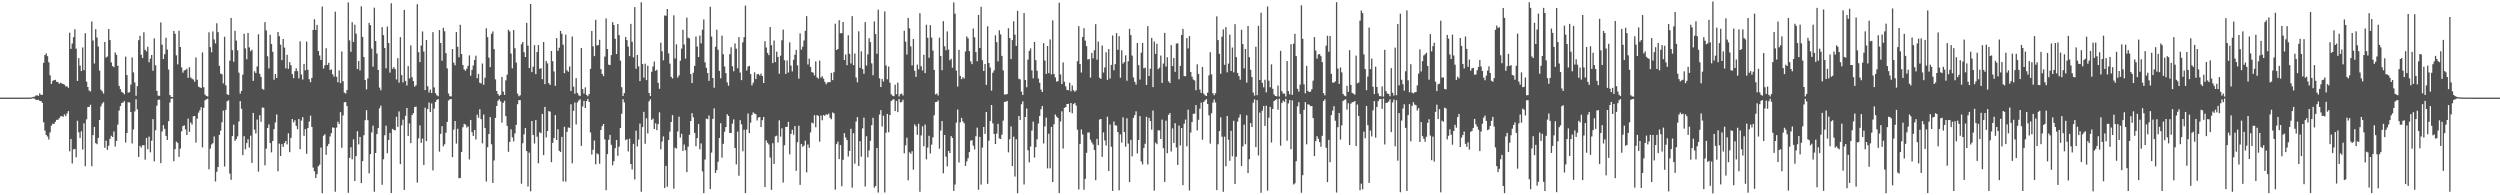 <svg xmlns="http://www.w3.org/2000/svg" width="1920" height="150"><path fill="#4f4f4f" d="M0 74.961h1v1H0zM1 74.967h1v1H1zM2 74.96h1v1H2zM3 74.966h1v1H3zM4 74.961h1v1H4zM5 74.961h1v1H5zM6 74.964h1v1H6zM7 74.963h1v1H7zM8 74.964h1v1H8zM9 74.955h1v1H9zM10 74.962h1v1H10zM11 74.959h1v1H11zM12 74.962h1v1H12zM13 74.962h1v1H13zM14 74.96h1v1H14zM15 74.961h1v1H15zM16 74.965h1v1H16zM17 74.961h1v1H17zM18 74.966h1v1H18zM19 74.952h1v1H19zM20 74.956h1v1H20zM21 74.96h1v1H21zM22 74.956h1v1H22zM23 74.958h1v1H23zM24 74.733h1v1H24zM25 74.412h1v1.075H25zM26 74.251h1v1.542H26zM27 73.431h1v3.152H27zM28 73.102h1v3.737H28zM29 73.602h1v3.021H29zM30 71.704h1v5.737H30zM31 72.786h1v4.888H31zM32 72.825h1v6.129H32zM33 48.289h1v45.589H33zM34 42.3h1v57.993H34zM35 41.032h1v62.598H35zM36 43.166h1v61.675H36zM37 47.895h1v59.247H37zM38 57.867h1v43.848H38zM39 64.445h1v32.055H39zM40 62.102h1v32.876H40zM41 61.561h1v33.794H41zM42 61.289h1v32.314H42zM43 62.753h1v29.288H43zM44 63.088h1v28.897H44zM45 64.368h1v26.46H45zM46 63.511h1v25.923H46zM47 64.027h1v25.053H47zM48 64.504h1v25.23H48zM49 64.969h1v22.913H49zM50 66.43h1v22.824H50zM51 66.202h1v20.968H51zM52 67.449h1v17.884H52zM53 25.086h1v91.126H53zM54 37.523h1v69.164H54zM55 33.412h1v92.115H55zM56 28.546h1v86.138H56zM57 22.459h1v91.907H57zM58 37.352h1v83.423H58zM59 62.138h1v30.564H59zM60 44.639h1v56.978H60zM61 50.434h1v55.499H61zM62 54.568h1v46.29H62zM63 36.451h1v78.416H63zM64 53.864h1v40.848H64zM65 25.49h1v102.199H65zM66 62.724h1v28.935H66zM67 66.838h1v15.375H67zM68 69.534h1v12.523H68zM69 70.223h1v10.203H69zM70 16.484h1v111.177H70zM71 31.145h1v72.615H71zM72 48.784h1v48.681H72zM73 22.437h1v87.469H73zM74 28.824h1v81.919H74zM75 35.752h1v70.139H75zM76 54.23h1v37.949H76zM77 68.85h1v12.867H77zM78 70.12h1v9.387H78zM79 71.828h1v6.632H79zM80 32.225h1v81.282H80zM81 44.194h1v63.819H81zM82 43.349h1v71.698H82zM83 22.283h1v89.621H83zM84 30.768h1v75.81H84zM85 47.911h1v56.315H85zM86 50.76h1v54.48H86zM87 51.596h1v49.362H87zM88 40.233h1v72.328H88zM89 42.12h1v66.105H89zM90 50.534h1v45.17H90zM91 65.922h1v18.952H91zM92 68.454h1v13.032H92zM93 70.629h1v8.535H93zM94 71.205h1v7.489H94zM95 72.387h1v5.302H95zM96 43.455h1v66.001H96zM97 57.643h1v44.502H97zM98 71.192h1v7.318H98zM99 70.79h1v7.939H99zM100 64.952h1v21.127H100zM101 44.122h1v66.04H101zM102 55.617h1v43.834H102zM103 63.348h1v22.265H103zM104 73.561h1v2.689H104zM105 66.168h1v17.825H105zM106 30.858h1v89.647H106zM107 27.503h1v84.546H107zM108 42.089h1v71.272H108zM109 44.577h1v67.01H109zM110 24.768h1v86.732H110zM111 38.243h1v84.385H111zM112 39.477h1v66.444H112zM113 35.879h1v78.699H113zM114 47.845h1v57.069H114zM115 45.067h1v71.91H115zM116 42.219h1v65.793H116zM117 54.321h1v37.193H117zM118 29.448h1v94.483H118zM119 50.131h1v49.892H119zM120 69.832h1v11.326H120zM121 73.431h1v3.264H121zM122 73.634h1v2.874H122zM123 17.273h1v108.004H123zM124 34.288h1v66.667H124zM125 45.337h1v50.796H125zM126 41.642h1v57.342H126zM127 28.979h1v75.399H127zM128 38.02h1v69.491H128zM129 53.375h1v39.666H129zM130 73.036h1v5.709H130zM131 74.379h1v1.397H131zM132 74.56h1v1H132zM133 23.759h1v100.058H133zM134 25.957h1v88.57H134zM135 42.516h1v66.265H135zM136 49.43h1v60.311H136zM137 23.6h1v96.898H137zM138 36.117h1v77.991H138zM139 51.764h1v49.078H139zM140 55.813h1v41.06H140zM141 54.118h1v42.162H141zM142 53.759h1v45.621H142zM143 52.751h1v50.93H143zM144 59.777h1v31.329H144zM145 51.62h1v49.661H145zM146 59.497h1v34.602H146zM147 60.471h1v35.152H147zM148 61.103h1v28.18H148zM149 62.732h1v26.354H149zM150 44.158h1v65.346H150zM151 61.247h1v29.833H151zM152 66.527h1v19.996H152zM153 67.122h1v17.543H153zM154 67.53h1v14.727H154zM155 40.266h1v72.923H155zM156 66.944h1v15.916H156zM157 72.643h1v4.408H157zM158 73.662h1v2.582H158zM159 74.112h1v1.728H159zM160 24.838h1v105.221H160zM161 36.198h1v77.943H161zM162 40.154h1v70.78H162zM163 24.178h1v85.801H163zM164 30.287h1v74.506H164zM165 33.386h1v106.003H165zM166 17.848h1v114.095H166zM167 24.704h1v103.545H167zM168 50.596h1v52.982H168zM169 56.537h1v43.815H169zM170 57.054h1v36.835H170zM171 64.047h1v20.889H171zM172 28.194h1v99.683H172zM173 65.605h1v18.754H173zM174 72.411h1v5.365H174zM175 72.943h1v4.127H175zM176 46.584h1v86.734H176zM177 13.762h1v124.332H177zM178 38.495h1v66.006H178zM179 47.396h1v48.335H179zM180 23.671h1v84.52H180zM181 31.2h1v75.639H181zM182 38.634h1v66.101H182zM183 55.793h1v37.489H183zM184 71.894h1v5.795H184zM185 69.781h1v13.767H185zM186 57.316h1v61.876H186zM187 25.984h1v78.631H187zM188 37.179h1v77.469H188zM189 45.499h1v64.415H189zM190 25.301h1v81.668H190zM191 36.403h1v76.892H191zM192 39.318h1v64.858H192zM193 38.16h1v86.974H193zM194 62.119h1v24.59H194zM195 54.726h1v44.868H195zM196 56.1h1v46.438H196zM197 51.055h1v40.786H197zM198 26.3h1v105.538H198zM199 56.664h1v31.796H199zM200 59.07h1v34.401H200zM201 68.248h1v14.326H201zM202 68.906h1v13.842H202zM203 17.012h1v109.944H203zM204 23.35h1v90.838H204zM205 43.235h1v55.054H205zM206 52.602h1v42.943H206zM207 26.741h1v83.148H207zM208 33.818h1v83.243H208zM209 39.79h1v68.46H209zM210 61.255h1v37.931H210zM211 56.858h1v37.17H211zM212 59.866h1v28.062H212zM213 24.518h1v107.019H213zM214 27.78h1v82.512H214zM215 34.314h1v85.527H215zM216 46.167h1v64.503H216zM217 29.967h1v82.866H217zM218 36.582h1v73.291H218zM219 52.543h1v55.724H219zM220 42.083h1v68.83H220zM221 52.852h1v49.533H221zM222 47.728h1v69.173H222zM223 50.133h1v55.774H223zM224 56.942h1v34.475H224zM225 60.052h1v33.952H225zM226 54.692h1v37.69H226zM227 52.46h1v44.196H227zM228 54.673h1v44.568H228zM229 60.185h1v31.229H229zM230 31.739h1v82.856H230zM231 57.168h1v35.472H231zM232 61.069h1v28.904H232zM233 49.04h1v55.321H233zM234 54.028h1v45.141H234zM235 31.876h1v86.263H235zM236 53.604h1v44.7H236zM237 60.801h1v32.555H237zM238 63.117h1v25.708H238zM239 59.827h1v37.669H239zM240 23h1v105.74H240zM241 14.808h1v116.745H241zM242 22.985h1v113.766H242zM243 19.077h1v114.674H243zM244 39.176h1v88.503H244zM245 42.603h1v83.872H245zM246 46.027h1v67.269H246zM247 5.042h1v143.337H247zM248 52.651h1v51.578H248zM249 50.156h1v52.951H249zM250 37.011h1v81.9H250zM251 49.849h1v62.316H251zM252 48.229h1v62.237H252zM253 53.857h1v50.956H253zM254 53.296h1v48.931H254zM255 57.053h1v40.799H255zM256 58.843h1v39.318H256zM257 8.976h1v138.297H257zM258 58.985h1v39.035H258zM259 63.203h1v30.241H259zM260 54.024h1v41.139H260zM261 63.854h1v22.262H261zM262 39.54h1v73.992H262zM263 62.436h1v26.237H263zM264 71.134h1v7.381H264zM265 71.835h1v6.527H265zM266 69.148h1v12.349H266zM267 1.856h1v146.198H267zM268 31.036h1v90.215H268zM269 39.778h1v73.255H269zM270 17.029h1v105.298H270zM271 32.196h1v74.859H271zM272 18.952h1v120.052H272zM273 25.834h1v94.097H273zM274 52.993h1v47.749H274zM275 46.799h1v64.076H275zM276 54.102h1v51.06H276zM277 4.838h1v135.807H277zM278 28.313h1v95.454H278zM279 43.85h1v59.966H279zM280 61.51h1v30.808H280zM281 68.681h1v15.937H281zM282 60.255h1v32.032H282zM283 17.566h1v115.591H283zM284 19.299h1v99.078H284zM285 37.379h1v64.36H285zM286 51.177h1v45.297H286zM287 5.901h1v141.373H287zM288 31.468h1v86.021H288zM289 41.157h1v61.809H289zM290 53.736h1v44.573H290zM291 67.265h1v15.886H291zM292 69.317h1v11.833H292zM293 20.815h1v121.126H293zM294 26.976h1v95.35H294zM295 36.855h1v67.052H295zM296 52.489h1v44.041H296zM297 20.369h1v97.263H297zM298 33.047h1v74.4H298zM299 55.734h1v46.35H299zM300 2.509h1v145.765H300zM301 52.825h1v46.153H301zM302 51.547h1v48.255H302zM303 53.072h1v47.062H303zM304 61.025h1v28.698H304zM305 44.709h1v52.701H305zM306 63.504h1v22.116H306zM307 28.521h1v97.522H307zM308 57.692h1v38.507H308zM309 63.306h1v28.61H309zM310 7.59h1v138.261H310zM311 62.148h1v26.842H311zM312 65.657h1v17.311H312zM313 50.769h1v53.631H313zM314 60.209h1v34.602H314zM315 34.873h1v75.083H315zM316 59.294h1v29.056H316zM317 62.291h1v24.662H317zM318 66.538h1v15.705H318zM319 65.492h1v16.405H319zM320 3.231h1v137.011H320zM321 40.085h1v66.233H321zM322 47.717h1v48.589H322zM323 34.952h1v74.791H323zM324 24.166h1v82.329H324zM325 39.592h1v87.195H325zM326 69.158h1v13.535H326zM327 30.705h1v77.629H327zM328 66.246h1v17.474H328zM329 71.072h1v7.686H329zM330 68.83h1v17.203H330zM331 71.46h1v7.979H331zM332 24.682h1v106.205H332zM333 67.148h1v16.236H333zM334 71.58h1v6.734H334zM335 73.15h1v3.554H335zM336 73.883h1v2.194H336zM337 23.107h1v93.366H337zM338 33.048h1v69.749H338zM339 46.669h1v50.209H339zM340 21.338h1v91.022H340zM341 24.037h1v86.752H341zM342 40.802h1v61.104H342zM343 52.537h1v41.106H343zM344 71.808h1v5.39H344zM345 73.863h1v2.407H345zM346 74.029h1v2.025H346zM347 37.693h1v82.976H347zM348 48.097h1v51.45H348zM349 50.145h1v42.77H349zM350 24.65h1v85.608H350zM351 35.922h1v62.982H351zM352 43.991h1v92.899H352zM353 19.034h1v117.596H353zM354 41.491h1v75.249H354zM355 49.977h1v47.744H355zM356 53.334h1v41.776H356zM357 54.375h1v41.254H357zM358 52.718h1v45.243H358zM359 50.542h1v46.508H359zM360 42.539h1v79.951H360zM361 58.171h1v33.917H361zM362 53.655h1v47.943H362zM363 50.293h1v54.162H363zM364 46.03h1v53.835H364zM365 42.772h1v64.337H365zM366 60.102h1v27.978H366zM367 56.783h1v33.694H367zM368 63.528h1v20.383H368zM369 64.103h1v27.403H369zM370 48.774h1v61.356H370zM371 65.103h1v22.852H371zM372 59.702h1v38.576H372zM373 21.728h1v117.693H373zM374 28.53h1v84.509H374zM375 44.259h1v58.726H375zM376 51.58h1v38.386H376zM377 25.992h1v84.815H377zM378 24.158h1v116.339H378zM379 37.752h1v85.486H379zM380 60.919h1v29.596H380zM381 69.911h1v11.477H381zM382 72.237h1v5.2H382zM383 73.579h1v2.653H383zM384 72.875h1v5.041H384zM385 59.07h1v35.112H385zM386 70.334h1v8.628H386zM387 72.908h1v4.506H387zM388 61.702h1v27.482H388zM389 57.341h1v39.321H389zM390 22.9h1v93.705H390zM391 24.18h1v84.805H391zM392 41.174h1v58.133H392zM393 52.47h1v53.051H393zM394 23.107h1v85.482H394zM395 37.046h1v65.473H395zM396 48.005h1v47.914H396zM397 71.911h1v8.119H397zM398 73.912h1v3.01H398zM399 73.163h1v3.779H399zM400 33.991h1v107.103H400zM401 32.268h1v77.761H401zM402 40.07h1v63.094H402zM403 43.762h1v54.614H403zM404 17.538h1v98.512H404zM405 35.092h1v108.15H405zM406 52.299h1v64.955H406zM407 3.08h1v143.85H407zM408 55.408h1v37.528H408zM409 51.263h1v52.38H409zM410 34.661h1v75.581H410zM411 56.926h1v35.338H411zM412 40.008h1v65.02H412zM413 34.622h1v90.743H413zM414 52.872h1v48.7H414zM415 52.345h1v50H415zM416 60.84h1v26.676H416zM417 32.245h1v86.823H417zM418 64.603h1v17.497H418zM419 46.814h1v58.753H419zM420 48.687h1v51.901H420zM421 63.886h1v21.453H421zM422 65.245h1v20.516H422zM423 39.153h1v85.393H423zM424 47.006h1v62.721H424zM425 54.876h1v51.088H425zM426 65.895h1v22.522H426zM427 29.245h1v78.231H427zM428 39.023h1v60.273H428zM429 36.653h1v79.168H429zM430 23.751h1v92.993H430zM431 25.896h1v79.199H431zM432 34.344h1v105.04H432zM433 56.236h1v41.155H433zM434 26.645h1v112.858H434zM435 54.04h1v47.242H435zM436 55.11h1v42.787H436zM437 50.97h1v47.246H437zM438 69.88h1v10.201H438zM439 28.059h1v97.331H439zM440 66.503h1v18.584H440zM441 71.965h1v6.781H441zM442 59.937h1v35.65H442zM443 71.367h1v7.312H443zM444 73.174h1v4.06H444zM445 73.77h1v2.468H445zM446 36.885h1v75.117H446zM447 68.418h1v13.35H447zM448 71.904h1v5.548H448zM449 67.075h1v15.892H449zM450 72.978h1v4.696H450zM451 73.924h1v2.03H451zM452 72.301h1v5.962H452zM453 52.869h1v48.879H453zM454 23.782h1v94.882H454zM455 35.57h1v79.472H455zM456 43.092h1v64.829H456zM457 15.209h1v110.978H457zM458 34.932h1v82.818H458zM459 34.682h1v83.857H459zM460 30.564h1v95.177H460zM461 53.111h1v46.713H461zM462 56.773h1v40.132H462zM463 58.447h1v36.792H463zM464 43.413h1v63.705H464zM465 14.116h1v131.952H465zM466 37.664h1v80.702H466zM467 49.65h1v57.727H467zM468 49.987h1v53.611H468zM469 42.352h1v68.846H469zM470 16.973h1v110.009H470zM471 19.193h1v104.628H471zM472 29.793h1v83.987H472zM473 41.527h1v66.052H473zM474 18.475h1v101.176H474zM475 26.974h1v85.677H475zM476 46.537h1v51.781H476zM477 66.972h1v20.448H477zM478 73.721h1v2.468H478zM479 71.459h1v7.237H479zM480 28.384h1v79.222H480zM481 30.812h1v76.082H481zM482 35.768h1v80.525H482zM483 43.107h1v63.458H483zM484 18.355h1v107.595H484zM485 32.103h1v97.979H485zM486 44.097h1v66.378H486zM487 5.457h1v132.309H487zM488 52.784h1v47.625H488zM489 42.237h1v70.242H489zM490 50.945h1v56.254H490zM491 62.301h1v32.647H491zM492 1.742h1v145.516H492zM493 49.221h1v48.39H493zM494 59.663h1v26.25H494zM495 48.916h1v61.51H495zM496 61.491h1v29.327H496zM497 50.477h1v52.024H497zM498 71.436h1v6.41H498zM499 73.803h1v2.445H499zM500 55.147h1v36.928H500zM501 51.097h1v39.911H501zM502 47.315h1v51.737H502zM503 54.372h1v40.366H503zM504 53.57h1v46.436H504zM505 63.639h1v31.7H505zM506 68.223h1v18.032H506zM507 32.793h1v81.969H507zM508 39.435h1v69.266H508zM509 46.332h1v58.415H509zM510 11.897h1v132.519H510zM511 12.066h1v115.336H511zM512 6.93h1v136.502H512zM513 41.029h1v66.561H513zM514 48.848h1v52.174H514zM515 59.045h1v34.658H515zM516 60.265h1v28.164H516zM517 11.788h1v133.172H517zM518 44.925h1v68.508H518zM519 34.037h1v80.04H519zM520 59.569h1v41.382H520zM521 57.914h1v31.686H521zM522 46.646h1v59.026H522zM523 37.321h1v65.46H523zM524 22.903h1v93.003H524zM525 34.225h1v76.758H525zM526 45h1v70.369H526zM527 13.498h1v118.712H527zM528 28.95h1v83.681H528zM529 29.447h1v74.074H529zM530 56.848h1v36.122H530zM531 63.791h1v23.112H531zM532 55.847h1v34.258H532zM533 50.662h1v51.43H533zM534 28.012h1v84.28H534zM535 35.714h1v70.363H535zM536 43.771h1v51.532H536zM537 27.323h1v87.353H537zM538 33.31h1v76.889H538zM539 22.775h1v108.845H539zM540 14.885h1v133.448H540zM541 47.847h1v74.648H541zM542 52.082h1v39.075H542zM543 56.115h1v35.445H543zM544 62.122h1v26.535H544zM545 5.21h1v139.992H545zM546 28.078h1v89.11H546zM547 59.928h1v31.348H547zM548 67.405h1v15.823H548zM549 35.903h1v96.931H549zM550 22.767h1v107.896H550zM551 38.172h1v86.063H551zM552 54.423h1v51.571H552zM553 60.158h1v34.437H553zM554 27.343h1v93.744H554zM555 41.697h1v68.766H555zM556 51.042h1v50.14H556zM557 56.173h1v41.439H557zM558 63.251h1v24.446H558zM559 65.829h1v23.232H559zM560 41.623h1v60.485H560zM561 36.283h1v65.878H561zM562 50.902h1v44.089H562zM563 54.728h1v36.954H563zM564 33.362h1v80.329H564zM565 37.368h1v88.906H565zM566 52.443h1v48.631H566zM567 28.512h1v106.462H567zM568 55.758h1v36.501H568zM569 61.545h1v33.959H569zM570 32.494h1v83.685H570zM571 28.583h1v71.122H571zM572 4.283h1v144.001H572zM573 54.148h1v45.365H573zM574 51.086h1v36.119H574zM575 50.537h1v51.649H575zM576 56.905h1v37.371H576zM577 65.594h1v22.655H577zM578 63.548h1v22.759H578zM579 55.563h1v31.67H579zM580 60.738h1v26.989H580zM581 57.111h1v35.404H581zM582 56.764h1v33.484H582zM583 58.013h1v31.865H583zM584 56.496h1v41.101H584zM585 58.388h1v33.857H585zM586 63.76h1v26.107H586zM587 31.631h1v111.977H587zM588 36.471h1v71.356H588zM589 40.651h1v69.038H589zM590 42.332h1v68.593H590zM591 20.723h1v100.316H591zM592 34.728h1v111.059H592zM593 48.457h1v61.504H593zM594 31.155h1v94.815H594zM595 47.651h1v57.125H595zM596 39.734h1v64.479H596zM597 43.716h1v65.672H597zM598 56.605h1v35.831H598zM599 42.753h1v62.144H599zM600 30.914h1v67.628H600zM601 22.758h1v117.467H601zM602 46.251h1v65.32H602zM603 56.791h1v40.619H603zM604 46.415h1v51.091H604zM605 55.716h1v37.899H605zM606 32.512h1v86.035H606zM607 50.336h1v52.475H607zM608 54.825h1v44.864H608zM609 45.933h1v57.516H609zM610 42.053h1v54.763H610zM611 38.308h1v92.933H611zM612 50.247h1v58.959H612zM613 60.422h1v36.134H613zM614 25.601h1v116.359H614zM615 38.164h1v72.373H615zM616 35.822h1v76.91H616zM617 31.064h1v80.726H617zM618 23.662h1v84.38H618zM619 12.375h1v120.097H619zM620 49.494h1v61.453H620zM621 45.042h1v68.448H621zM622 51.412h1v50.254H622zM623 55.4h1v38.775H623zM624 55.787h1v38.967H624zM625 57.906h1v30.565H625zM626 47.105h1v50.633H626zM627 59.457h1v28.974H627zM628 60.355h1v28.609H628zM629 46.507h1v62.28H629zM630 59.666h1v29.041H630zM631 58.534h1v33.852H631zM632 60.36h1v28.013H632zM633 62.83h1v26.121H633zM634 64.736h1v23.052H634zM635 63.378h1v24.799H635zM636 63.028h1v24.163H636zM637 63.088h1v27.372H637zM638 55.951h1v35.633H638zM639 61.567h1v24.788H639zM640 55.453h1v31.602H640zM641 18.186h1v127.466H641zM642 38.382h1v72.327H642zM643 37.637h1v71.152H643zM644 15.492h1v106.717H644zM645 25.538h1v85.895H645zM646 25.504h1v117.545H646zM647 16.919h1v105.792H647zM648 46.063h1v56.185H648zM649 41.83h1v63.804H649zM650 50.098h1v57.457H650zM651 27.099h1v93.101H651zM652 41.366h1v74.571H652zM653 48.72h1v50.188H653zM654 12.371h1v131.704H654zM655 49.999h1v52.3H655zM656 41.123h1v84.56H656zM657 59.552h1v33.795H657zM658 63.225h1v26.733H658zM659 24.084h1v103.406H659zM660 52.07h1v56.379H660zM661 39.417h1v80.903H661zM662 53.114h1v45.477H662zM663 56.7h1v33.661H663zM664 16.978h1v126.261H664zM665 50.32h1v54.261H665zM666 41.797h1v78.994H666zM667 29.358h1v86.2H667zM668 32.358h1v75.781H668zM669 48.712h1v47.465H669zM670 57.783h1v32.695H670zM671 16.5h1v127.554H671zM672 26.165h1v116.725H672zM673 41.264h1v72.365H673zM674 7.398h1v140.477H674zM675 60.165h1v27.818H675zM676 66.857h1v17.722H676zM677 60.6h1v36.599H677zM678 62.566h1v26.331H678zM679 8.77h1v139.02H679zM680 50.265h1v51.639H680zM681 60.882h1v26.632H681zM682 51.101h1v50.504H682zM683 63.51h1v24.828H683zM684 72.417h1v5.212H684zM685 73.521h1v3.065H685zM686 73.949h1v2.22H686zM687 65.08h1v20.235H687zM688 72.343h1v5.183H688zM689 63.423h1v22.707H689zM690 74.062h1v1.954H690zM691 72.284h1v6.395H691zM692 71.886h1v6.377H692zM693 73.367h1v3.257H693zM694 23.629h1v94.134H694zM695 31.936h1v79.723H695zM696 41.901h1v63.815H696zM697 13.725h1v124.712H697zM698 21.83h1v95.141H698zM699 35.63h1v82.479H699zM700 50.215h1v65.893H700zM701 29.945h1v100.407H701zM702 54.394h1v41.123H702zM703 59.013h1v37.993H703zM704 49.62h1v53.941H704zM705 53.272h1v41.824H705zM706 10.135h1v137.162H706zM707 50.893h1v53.119H707zM708 54.129h1v42.89H708zM709 42.066h1v70.25H709zM710 56.191h1v39.453H710zM711 18.994h1v103.413H711zM712 28.984h1v84.364H712zM713 44.363h1v59.945H713zM714 19.317h1v98.612H714zM715 28.854h1v82.227H715zM716 38.812h1v66.695H716zM717 53.66h1v34.866H717zM718 72.479h1v5.963H718zM719 71.835h1v6.39H719zM720 73.383h1v3.742H720zM721 28.921h1v85.267H721zM722 42.934h1v57.324H722zM723 53.922h1v39.062H723zM724 16.25h1v116.843H724zM725 35.512h1v68.143H725zM726 38.599h1v81.74H726zM727 24.123h1v103.605H727zM728 38.109h1v77.764H728zM729 46.308h1v71.257H729zM730 45.152h1v59.398H730zM731 52.033h1v53.894H731zM732 1.889h1v144.768H732zM733 10.548h1v131.149H733zM734 54.247h1v39.841H734zM735 66.458h1v17.663H735zM736 38.27h1v86.541H736zM737 58.273h1v35.646H737zM738 60.841h1v29.697H738zM739 59.309h1v33.967H739zM740 60.361h1v34.307H740zM741 39.534h1v87.908H741zM742 27.957h1v96.006H742zM743 29.454h1v92.024H743zM744 39.269h1v77.51H744zM745 47.178h1v60.869H745zM746 49.25h1v58.405H746zM747 21.887h1v89.995H747zM748 28.665h1v86.119H748zM749 39.995h1v64.652H749zM750 47.045h1v50.999H750zM751 11.462h1v134.305H751zM752 36.84h1v68.289H752zM753 5.205h1v136.578H753zM754 46.304h1v67.038H754zM755 54.54h1v42.955H755zM756 49.159h1v53.652H756zM757 65.167h1v20.848H757zM758 20.157h1v121.033H758zM759 48.456h1v59.594H759zM760 51.889h1v41.043H760zM761 69.578h1v11.087H761zM762 55.842h1v38.943H762zM763 54.063h1v48.78H763zM764 27.085h1v83.506H764zM765 32.387h1v70.196H765zM766 47.15h1v48.001H766zM767 23.243h1v83.117H767zM768 26.393h1v80.336H768zM769 42.903h1v60.512H769zM770 54.042h1v38.564H770zM771 72.574h1v5.645H771zM772 72.532h1v5.613H772zM773 72.262h1v5.268H773zM774 21.637h1v95.41H774zM775 29.243h1v77.64H775zM776 45.38h1v51.726H776zM777 30.762h1v96.758H777zM778 16.326h1v88.659H778zM779 26.632h1v108.95H779zM780 35.247h1v71.645H780zM781 8.312h1v140.078H781zM782 60.509h1v28.62H782zM783 60.992h1v31.175H783zM784 70.357h1v9.74H784zM785 72.967h1v4.911H785zM786 10.02h1v131.642H786zM787 61.455h1v28.391H787zM788 67.039h1v16.249H788zM789 45.828h1v69.553H789zM790 39.085h1v85.657H790zM791 37.189h1v75.362H791zM792 54.081h1v46.17H792zM793 60.145h1v33.257H793zM794 32.258h1v88.748H794zM795 46.203h1v66.865H795zM796 54.332h1v52.673H796zM797 60.337h1v34.552H797zM798 63.592h1v25.439H798zM799 68.771h1v15.154H799zM800 70.658h1v10.8H800zM801 33.153h1v77.046H801zM802 46.486h1v50.603H802zM803 56.774h1v33.619H803zM804 35.35h1v93.986H804zM805 56.152h1v46.566H805zM806 30.27h1v99.083H806zM807 57.144h1v40.294H807zM808 15.671h1v124.121H808zM809 56.849h1v38.605H809zM810 59.44h1v28.535H810zM811 62.646h1v26.923H811zM812 62.307h1v28.305H812zM813 2.121h1v146.208H813zM814 57.183h1v36.122H814zM815 64.507h1v20.996H815zM816 47.944h1v66.141H816zM817 62.774h1v20.065H817zM818 66.379h1v15.797H818zM819 69.056h1v10.818H819zM820 69.346h1v10.421H820zM821 63.521h1v22.629H821zM822 70.147h1v8.937H822zM823 65.644h1v21.358H823zM824 69.316h1v10.638H824zM825 70.408h1v8.617H825zM826 69.437h1v11.654H826zM827 47.006h1v52.613H827zM828 20.064h1v125.426H828zM829 49.161h1v61.332H829zM830 55.708h1v43.716H830zM831 28.398h1v74.878H831zM832 21.64h1v124.102H832zM833 31.225h1v106.127H833zM834 35.468h1v81.898H834zM835 45.72h1v56.122H835zM836 45.292h1v56.432H836zM837 59.584h1v47.718H837zM838 40.581h1v68.854H838zM839 44.799h1v66.197H839zM840 38.568h1v76.673H840zM841 18.524h1v119.876H841zM842 45.804h1v60.827H842zM843 31.898h1v79.559H843zM844 59.651h1v32.164H844zM845 60.639h1v30.754H845zM846 34.955h1v85.512H846zM847 55.702h1v45.967H847zM848 51.809h1v56.062H848zM849 40.112h1v71.658H849zM850 61.326h1v28.312H850zM851 37.682h1v93.632H851zM852 60.32h1v35.339H852zM853 49.893h1v62.823H853zM854 27.213h1v119.434H854zM855 53.973h1v39.361H855zM856 49.229h1v46.954H856zM857 25.466h1v71.04H857zM858 38.261h1v63.186H858zM859 27.761h1v118.412H859zM860 59.721h1v43.489H860zM861 38.629h1v70.921H861zM862 48.855h1v41.248H862zM863 47.646h1v53.775H863zM864 42.479h1v70.226H864zM865 62.008h1v28.87H865zM866 47.037h1v63.268H866zM867 22.143h1v117.676H867zM868 26.987h1v80.447H868zM869 42.679h1v77.381H869zM870 59.505h1v31.017H870zM871 62.836h1v25.603H871zM872 64.974h1v20.523H872zM873 33.019h1v84.836H873zM874 50.032h1v57.507H874zM875 61.106h1v28.092H875zM876 40.434h1v83.59H876zM877 32.931h1v93.397H877zM878 52.454h1v61.148H878zM879 51.985h1v58.398H879zM880 65.282h1v24.428H880zM881 20.069h1v106.242H881zM882 58.305h1v32.143H882zM883 52.796h1v40.117H883zM884 29.107h1v70.503H884zM885 66.907h1v17.993H885zM886 31.894h1v114.562H886zM887 41.364h1v68.222H887zM888 33.628h1v77.11H888zM889 53.15h1v46.94H889zM890 51.993h1v48.148H890zM891 42.641h1v64.134H891zM892 63.673h1v28.213H892zM893 48.784h1v65.011H893zM894 25.266h1v114.461H894zM895 51.111h1v41.547H895zM896 43.998h1v73.637H896zM897 62.414h1v25.781H897zM898 63.791h1v23.051H898zM899 34.662h1v81.671H899zM900 50.759h1v47.829H900zM901 44.49h1v65.271H901zM902 55.217h1v39.382H902zM903 33.479h1v79.785H903zM904 33.252h1v93.411H904zM905 60.941h1v35.49H905zM906 50.591h1v61.148H906zM907 26.877h1v71.422H907zM908 22.158h1v120.038H908zM909 58.442h1v36.602H909zM910 58.562h1v33.28H910zM911 29.254h1v83.115H911zM912 37.172h1v47.072H912zM913 27.685h1v118.669H913zM914 55.246h1v46.536H914zM915 58.893h1v34.86H915zM916 61.089h1v26.362H916zM917 61.789h1v25.504H917zM918 69.349h1v11.342H918zM919 49.405h1v50.795H919zM920 56.766h1v35.258H920zM921 68.752h1v14.681H921zM922 71.377h1v7.425H922zM923 51.422h1v55.879H923zM924 71.908h1v6.443H924zM925 73.155h1v3.911H925zM926 73.747h1v2.411H926zM927 71.096h1v8.797H927zM928 57.866h1v30.711H928zM929 40.075h1v70.236H929zM930 57.084h1v29.893H930zM931 71.566h1v7.237H931zM932 73.187h1v3.2H932zM933 71.609h1v7.061H933zM934 12.518h1v133.433H934zM935 30.811h1v79.993H935zM936 41.339h1v59.381H936zM937 56.653h1v33.499H937zM938 28.16h1v76.778H938zM939 22.592h1v124.723H939zM940 49.743h1v55.237H940zM941 20.861h1v106.842H941zM942 55.552h1v33.582H942zM943 48.838h1v58.486H943zM944 26.591h1v96.919H944zM945 54.536h1v45.902H945zM946 36.493h1v83.539H946zM947 55.543h1v37.233H947zM948 18.538h1v122.759H948zM949 43.883h1v76.492H949zM950 56.009h1v37.416H950zM951 58.436h1v31.896H951zM952 61.229h1v26.698H952zM953 22.811h1v104.73H953zM954 33.889h1v78.481H954zM955 52.501h1v43.251H955zM956 37.588h1v73.164H956zM957 63.451h1v25.058H957zM958 19.99h1v112.912H958zM959 43.954h1v78.312H959zM960 53.595h1v40.979H960zM961 59.183h1v38.409H961zM962 71.055h1v7.86H962zM963 73.411h1v2.911H963zM964 35.914h1v77.091H964zM965 73.122h1v3.766H965zM966 19.827h1v99.563H966zM967 61.405h1v25.052H967zM968 9.74h1v138.281H968zM969 63.641h1v21.367H969zM970 67.08h1v14.398H970zM971 61.226h1v35.499H971zM972 70.916h1v10.223H972zM973 4.961h1v141.418H973zM974 61.944h1v28.471H974zM975 67.028h1v15.038H975zM976 49.387h1v60.074H976zM977 68.178h1v15.475H977zM978 72.566h1v5.078H978zM979 73.679h1v3.185H979zM980 73.907h1v2.24H980zM981 65.714h1v18.58H981zM982 74.157h1v1.648H982zM983 39.074h1v72.844H983zM984 70.056h1v9.048H984zM985 71.954h1v5.434H985zM986 71.813h1v6.412H986zM987 74.129h1v1.727H987zM988 46.842h1v61.23H988zM989 70.012h1v9.41H989zM990 72.472h1v4.366H990zM991 33.949h1v80.659H991zM992 72.863h1v4.224H992zM993 33.582h1v108.09H993zM994 25.953h1v114.831H994zM995 43.087h1v80.699H995zM996 68.177h1v13.557H996zM997 70.344h1v8.137H997zM998 64.986h1v22.465H998zM999 4.099h1v143.93H999zM1000 29.824h1v104.739H1000zM1001 64.764h1v19.606H1001zM1002 71.704h1v6.731H1002zM1003 50.597h1v60.266H1003zM1004 69.837h1v10.225H1004zM1005 70.704h1v9.725H1005zM1006 70.329h1v11.254H1006zM1007 68.529h1v12.871H1007zM1008 61.933h1v28.747H1008zM1009 28.488h1v91.397H1009zM1010 38.809h1v69.606H1010zM1011 45.046h1v59.552H1011zM1012 41.813h1v64.806H1012zM1013 41.504h1v67.578H1013zM1014 43.138h1v69.559H1014zM1015 47.74h1v56.558H1015zM1016 71.534h1v6.091H1016zM1017 73.221h1v3.133H1017zM1018 35.051h1v78.43H1018zM1019 27.466h1v112.421H1019zM1020 39.734h1v67.704H1020zM1021 27.586h1v97.002H1021zM1022 56.732h1v31.696H1022zM1023 63.371h1v21.609H1023zM1024 63.514h1v18.038H1024zM1025 62.503h1v30.242H1025zM1026 1.697h1v146.144H1026zM1027 52.7h1v44.992H1027zM1028 64.413h1v22.408H1028zM1029 51.793h1v55.437H1029zM1030 55.58h1v40.671H1030zM1031 72.125h1v5.503H1031zM1032 73.489h1v3.147H1032zM1033 73.936h1v2.372H1033zM1034 65.89h1v18.286H1034zM1035 70.521h1v8.774H1035zM1036 38.53h1v72.852H1036zM1037 65.171h1v14.425H1037zM1038 71.343h1v7.241H1038zM1039 71.995h1v6.302H1039zM1040 72.665h1v4.892H1040zM1041 42.725h1v69.431H1041zM1042 63.975h1v16.307H1042zM1043 63.391h1v25.748H1043zM1044 15.868h1v130.231H1044zM1045 8.087h1v132.979H1045zM1046 10.076h1v135.327H1046zM1047 41.802h1v59.265H1047zM1048 53.059h1v53.12H1048zM1049 69.276h1v12.058H1049zM1050 58.771h1v37.37H1050zM1051 21.144h1v119.372H1051zM1052 53.072h1v47.169H1052zM1053 44.933h1v59.893H1053zM1054 66.685h1v18.082H1054zM1055 72.23h1v5.412H1055zM1056 51.155h1v54.554H1056zM1057 66.755h1v15.356H1057zM1058 71.797h1v5.945H1058zM1059 73.813h1v2.4H1059zM1060 73.934h1v2.069H1060zM1061 66.367h1v17.194H1061zM1062 74.18h1v1.544H1062zM1063 38.222h1v72.734H1063zM1064 69.942h1v9.091H1064zM1065 71.805h1v6.994H1065zM1066 72.173h1v5.851H1066zM1067 73.911h1v2.358H1067zM1068 52.317h1v49.137H1068zM1069 71.244h1v7.447H1069zM1070 73.37h1v3.096H1070zM1071 36.574h1v75.802H1071zM1072 73.137h1v3.803H1072zM1073 18.451h1v104.944H1073zM1074 65.534h1v21.319H1074zM1075 10.533h1v137.142H1075zM1076 61.248h1v31.318H1076zM1077 64.735h1v18.636H1077zM1078 69.646h1v10.427H1078zM1079 54.713h1v43.467H1079zM1080 8h1v138.612H1080zM1081 61.676h1v26.701H1081zM1082 70.849h1v9.093H1082zM1083 49.308h1v59.264H1083zM1084 71.129h1v10.152H1084zM1085 71.723h1v6.746H1085zM1086 70.906h1v9.419H1086zM1087 70.668h1v10.166H1087zM1088 65.566h1v19.302H1088zM1089 56.494h1v26.542H1089zM1090 37.896h1v71.089H1090zM1091 54.898h1v38.863H1091zM1092 46.94h1v57.636H1092zM1093 42.612h1v63.936H1093zM1094 41.666h1v67.209H1094zM1095 40.455h1v64.563H1095zM1096 50.676h1v43.619H1096zM1097 61.188h1v30.416H1097zM1098 26.188h1v77.931H1098zM1099 39.469h1v83.568H1099zM1100 35.415h1v69.477H1100zM1101 32.773h1v91.339H1101zM1102 62.712h1v23.204H1102zM1103 69.926h1v10.46H1103zM1104 64.681h1v26.74H1104zM1105 64.264h1v19.567H1105zM1106 15.857h1v131.845H1106zM1107 59.584h1v33.109H1107zM1108 59.446h1v34.043H1108zM1109 68.299h1v14.396H1109zM1110 68.663h1v14.656H1110zM1111 26.845h1v80.222H1111zM1112 29.662h1v74.62H1112zM1113 41.761h1v57.569H1113zM1114 45.299h1v58.158H1114zM1115 26.593h1v84.55H1115zM1116 42.618h1v58.012H1116zM1117 49.687h1v46.186H1117zM1118 61.357h1v36.669H1118zM1119 58.904h1v31.016H1119zM1120 60.154h1v27.355H1120zM1121 29.185h1v83.693H1121zM1122 35.249h1v70.463H1122zM1123 49.08h1v54.659H1123zM1124 52.512h1v48.516H1124zM1125 27.992h1v82.475H1125zM1126 37.519h1v75.288H1126zM1127 51.28h1v58.047H1127zM1128 45.701h1v69.207H1128zM1129 54.293h1v46.917H1129zM1130 52.416h1v48.099H1130zM1131 52.11h1v46.133H1131zM1132 57.357h1v33.949H1132zM1133 57.249h1v38.218H1133zM1134 53.955h1v43.386H1134zM1135 51.387h1v48.267H1135zM1136 46.014h1v70.006H1136zM1137 51.02h1v50.036H1137zM1138 54.519h1v40.513H1138zM1139 59.589h1v30.801H1139zM1140 61.662h1v27.143H1140zM1141 58.071h1v34.82H1141zM1142 54.2h1v45.722H1142zM1143 50.932h1v48.426H1143zM1144 56.036h1v40.725H1144zM1145 62.064h1v30.777H1145zM1146 62.846h1v26.911H1146zM1147 59.999h1v37.2H1147zM1148 22.883h1v90.356H1148zM1149 19.607h1v107.987H1149zM1150 21.476h1v110.674H1150zM1151 20.817h1v108.84H1151zM1152 42.448h1v79.859H1152zM1153 48.551h1v70.381H1153zM1154 6.1h1v136.745H1154zM1155 13.745h1v134.593H1155zM1156 54.375h1v50.356H1156zM1157 50.822h1v51.195H1157zM1158 41.307h1v75.396H1158zM1159 50.655h1v58.924H1159zM1160 50.041h1v53.839H1160zM1161 57.612h1v41.196H1161zM1162 58.05h1v37.932H1162zM1163 61.244h1v32.766H1163zM1164 50.538h1v51.516H1164zM1165 25.8h1v103.746H1165zM1166 62.667h1v32.096H1166zM1167 65.009h1v22.923H1167zM1168 55.542h1v38.701H1168zM1169 66.944h1v16.509H1169zM1170 66.706h1v17.544H1170zM1171 59.521h1v29.172H1171zM1172 73.157h1v3.846H1172zM1173 73.082h1v3.89H1173zM1174 1.751h1v135.925H1174zM1175 6.038h1v139.279H1175zM1176 43.381h1v70.606H1176zM1177 44.589h1v60.03H1177zM1178 17.495h1v101.701H1178zM1179 33.806h1v77.382H1179zM1180 22.665h1v119.92H1180zM1181 10.461h1v129.183H1181zM1182 56.641h1v45.163H1182zM1183 50.517h1v57.695H1183zM1184 43.052h1v59.685H1184zM1185 6.037h1v133.59H1185zM1186 10.009h1v136.72H1186zM1187 46.365h1v57.941H1187zM1188 60.049h1v31.794H1188zM1189 64.375h1v22.804H1189zM1190 59.781h1v33.059H1190zM1191 21.922h1v95.546H1191zM1192 25.218h1v86.821H1192zM1193 36.007h1v67.915H1193zM1194 51.366h1v41.784H1194zM1195 6.14h1v141.49H1195zM1196 32.308h1v76.176H1196zM1197 48.802h1v48.892H1197zM1198 55.3h1v40.962H1198zM1199 67.924h1v13.64H1199zM1200 69.771h1v11.08H1200zM1201 19.659h1v112.824H1201zM1202 26.635h1v99.683H1202zM1203 33.839h1v72.961H1203zM1204 51.804h1v46.805H1204zM1205 18.322h1v101.538H1205zM1206 39.718h1v67.1H1206zM1207 54.808h1v48.521H1207zM1208 19.872h1v118.268H1208zM1209 49.558h1v50.59H1209zM1210 45.539h1v59.645H1210zM1211 49.718h1v52.245H1211zM1212 59.686h1v33.164H1212zM1213 51.939h1v42.04H1213zM1214 61.157h1v26.983H1214zM1215 11.529h1v126.818H1215zM1216 51.779h1v52.269H1216zM1217 59.545h1v34.979H1217zM1218 36.08h1v81.233H1218zM1219 62.834h1v25.276H1219zM1220 65.202h1v20.742H1220zM1221 35.534h1v83.376H1221zM1222 52.922h1v51.866H1222zM1223 40.562h1v59.358H1223zM1224 50.001h1v40.821H1224zM1225 53.058h1v45.907H1225zM1226 62.064h1v22.789H1226zM1227 65.371h1v19.193H1227zM1228 14.447h1v111.544H1228zM1229 38.679h1v63.513H1229zM1230 49.868h1v46.229H1230zM1231 23.69h1v86.535H1231zM1232 25.417h1v81.619H1232zM1233 37.284h1v97.413H1233zM1234 67.506h1v16.985H1234zM1235 33.619h1v87.631H1235zM1236 68.121h1v12.539H1236zM1237 70.69h1v7.584H1237zM1238 67.436h1v20.135H1238zM1239 72.16h1v7.639H1239zM1240 16.1h1v120.76H1240zM1241 66.177h1v19.743H1241zM1242 70.245h1v9.039H1242zM1243 72.79h1v4.215H1243zM1244 73.764h1v2.321H1244zM1245 22.193h1v95.121H1245zM1246 34.387h1v69.059H1246zM1247 46.059h1v50.445H1247zM1248 21.309h1v90.608H1248zM1249 25.468h1v85.856H1249zM1250 42.483h1v59.593H1250zM1251 53.608h1v40.359H1251zM1252 73.178h1v3.526H1252zM1253 74.021h1v2.128H1253zM1254 74.234h1v1.676H1254zM1255 27.849h1v116.205H1255zM1256 34.262h1v77.714H1256zM1257 43.082h1v60.476H1257zM1258 21.082h1v94.856H1258zM1259 32.154h1v76.141H1259zM1260 30.795h1v113.557H1260zM1261 11.557h1v121.312H1261zM1262 41.08h1v80.574H1262zM1263 39.489h1v70.261H1263zM1264 43.642h1v60.512H1264zM1265 44.671h1v66.242H1265zM1266 45.242h1v63.427H1266zM1267 53.119h1v50.445H1267zM1268 29.214h1v110.61H1268zM1269 46.513h1v57.175H1269zM1270 40.04h1v83.145H1270zM1271 36.236h1v75.189H1271zM1272 52.959h1v50.6H1272zM1273 32.943h1v84.64H1273zM1274 54.018h1v45.474H1274zM1275 38.265h1v64.796H1275zM1276 34.627h1v81.779H1276zM1277 45.473h1v52.512H1277zM1278 35.137h1v95.264H1278zM1279 47.944h1v63.192H1279zM1280 51.285h1v54.9H1280zM1281 18.394h1v128.594H1281zM1282 23.194h1v98.471H1282zM1283 37.699h1v76.813H1283zM1284 41.221h1v65.178H1284zM1285 20.258h1v104.279H1285zM1286 9.186h1v123.56H1286zM1287 33.706h1v79.347H1287zM1288 56.575h1v37.597H1288zM1289 60.764h1v27.265H1289zM1290 62.507h1v23.995H1290zM1291 61.695h1v26.04H1291zM1292 61.226h1v26.135H1292zM1293 54.785h1v44.042H1293zM1294 63.874h1v23.91H1294zM1295 62.047h1v27.234H1295zM1296 51.309h1v52.252H1296zM1297 55.951h1v41.388H1297zM1298 19.019h1v103.591H1298zM1299 20.971h1v92.815H1299zM1300 36.39h1v70.153H1300zM1301 27.424h1v88.132H1301zM1302 16.325h1v106.081H1302zM1303 27.783h1v84.531H1303zM1304 38.226h1v70.793H1304zM1305 47.835h1v51.861H1305zM1306 64.011h1v23.144H1306zM1307 55.044h1v37.514H1307zM1308 28.554h1v116.71H1308zM1309 31.306h1v90.427H1309zM1310 33.982h1v74.204H1310zM1311 33.32h1v91.068H1311zM1312 15.217h1v108.304H1312zM1313 32.572h1v110.187H1313zM1314 48.62h1v75.451H1314zM1315 1.161h1v147.367H1315zM1316 46.441h1v56.402H1316zM1317 42.762h1v69.252H1317zM1318 21.206h1v101.433H1318zM1319 47.749h1v52.375H1319zM1320 33.124h1v78.513H1320zM1321 22.059h1v119.538H1321zM1322 46.847h1v54.892H1322zM1323 39.491h1v76.884H1323zM1324 52.655h1v44.693H1324zM1325 14.071h1v120.786H1325zM1326 30.439h1v75.029H1326zM1327 32.573h1v91.994H1327zM1328 40.346h1v75.125H1328zM1329 53.984h1v46.099H1329zM1330 54.27h1v46.32H1330zM1331 21.983h1v120.277H1331zM1332 52.153h1v56.329H1332zM1333 45.686h1v76.768H1333zM1334 58.101h1v40.004H1334zM1335 22.602h1v108.955H1335zM1336 38.389h1v61.881H1336zM1337 37.802h1v76.81H1337zM1338 22.51h1v96.938H1338zM1339 29.246h1v75.413H1339zM1340 30.311h1v110.847H1340zM1341 58.088h1v36.819H1341zM1342 13.815h1v134.137H1342zM1343 55.855h1v43.447H1343zM1344 54.615h1v41.086H1344zM1345 57.366h1v40.505H1345zM1346 55.081h1v40.049H1346zM1347 10.422h1v134.574H1347zM1348 63.172h1v24.162H1348zM1349 70.908h1v8.436H1349zM1350 52.839h1v51.997H1350zM1351 70.946h1v9.061H1351zM1352 72.838h1v4.642H1352zM1353 73.465h1v3.337H1353zM1354 40.737h1v67.603H1354zM1355 66.962h1v16.345H1355zM1356 72.122h1v5.16H1356zM1357 66.483h1v17.013H1357zM1358 72.865h1v4.908H1358zM1359 74.1h1v1.721H1359zM1360 72.201h1v5.951H1360zM1361 47.66h1v54.346H1361zM1362 24.603h1v92.787H1362zM1363 37.187h1v71.076H1363zM1364 45.729h1v58.061H1364zM1365 16.546h1v107.87H1365zM1366 36.323h1v78.806H1366zM1367 34.804h1v79.858H1367zM1368 27.958h1v103.56H1368zM1369 52.323h1v49.495H1369zM1370 56.949h1v41.167H1370zM1371 49.656h1v49.997H1371zM1372 50.688h1v52.444H1372zM1373 13.772h1v132.613H1373zM1374 47.707h1v64.913H1374zM1375 53.041h1v47.915H1375zM1376 54.787h1v42.409H1376zM1377 45.294h1v65.957H1377zM1378 18.222h1v107.538H1378zM1379 19.765h1v95.721H1379zM1380 33.09h1v77.696H1380zM1381 43.865h1v60.655H1381zM1382 18.94h1v99.633H1382zM1383 33.35h1v76.259H1383zM1384 46.522h1v50.53H1384zM1385 66.841h1v13.414H1385zM1386 74.039h1v1.855H1386zM1387 72.119h1v5.793H1387zM1388 29.039h1v77.928H1388zM1389 31.316h1v76.393H1389zM1390 39.451h1v72.182H1390zM1391 43.681h1v66.706H1391zM1392 18.97h1v103.58H1392zM1393 40.636h1v76.541H1393zM1394 47.506h1v59.745H1394zM1395 6.058h1v137.778H1395zM1396 46.528h1v66.566H1396zM1397 37.373h1v80.229H1397zM1398 39.768h1v63.633H1398zM1399 62.493h1v24.193H1399zM1400 7.289h1v139.32H1400zM1401 46.134h1v53.456H1401zM1402 60.691h1v24.18H1402zM1403 52.855h1v53.622H1403zM1404 60.234h1v29.318H1404zM1405 41.839h1v70.519H1405zM1406 58.934h1v34.195H1406zM1407 58.218h1v34.125H1407zM1408 39.574h1v66.135H1408zM1409 41.918h1v71.448H1409zM1410 34.819h1v77.548H1410zM1411 35.928h1v77.917H1411zM1412 39.981h1v74.71H1412zM1413 47.773h1v61.186H1413zM1414 50.941h1v44.027H1414zM1415 7.932h1v123.213H1415zM1416 43.73h1v68.737H1416zM1417 44.31h1v66.263H1417zM1418 11.566h1v132.992H1418zM1419 14.472h1v104.419H1419zM1420 6.709h1v133.799H1420zM1421 49.988h1v58.338H1421zM1422 49.912h1v50.135H1422zM1423 59.287h1v34.013H1423zM1424 65.998h1v21.19H1424zM1425 13.404h1v129.907H1425zM1426 38.651h1v70.66H1426zM1427 48.528h1v60.606H1427zM1428 59.576h1v38.626H1428zM1429 61.632h1v26.033H1429zM1430 48.07h1v57.13H1430zM1431 40.47h1v59.807H1431zM1432 24.051h1v90.59H1432zM1433 34.94h1v74.11H1433zM1434 48.743h1v62.825H1434zM1435 15.874h1v112.208H1435zM1436 31.715h1v78.397H1436zM1437 31.334h1v70.544H1437zM1438 58.008h1v33.859H1438zM1439 66.885h1v14.898H1439zM1440 56.771h1v31.688H1440zM1441 53.263h1v46.101H1441zM1442 27.018h1v86.52H1442zM1443 35.728h1v66.8H1443zM1444 45.821h1v50.315H1444zM1445 26.519h1v86.295H1445zM1446 32.817h1v75.193H1446zM1447 24.095h1v106.127H1447zM1448 18.188h1v130.183H1448zM1449 50.734h1v46.88H1449zM1450 54.641h1v34.996H1450zM1451 58.011h1v31.939H1451zM1452 61.211h1v29.697H1452zM1453 6.507h1v135.827H1453zM1454 46.144h1v60.238H1454zM1455 60.126h1v35.739H1455zM1456 67.271h1v17.121H1456zM1457 36.222h1v96.329H1457zM1458 21.495h1v111.804H1458zM1459 39.418h1v77.389H1459zM1460 53.141h1v55.373H1460zM1461 59.842h1v34.35H1461zM1462 26.025h1v95.714H1462zM1463 42.923h1v67.523H1463zM1464 56.505h1v45.131H1464zM1465 53.511h1v43.775H1465zM1466 64.257h1v23.63H1466zM1467 65.659h1v23.614H1467zM1468 28.795h1v95.23H1468zM1469 34.669h1v68.09H1469zM1470 51.675h1v42.33H1470zM1471 54.826h1v36.669H1471zM1472 33.396h1v75.837H1472zM1473 29.636h1v95.806H1473zM1474 48.863h1v50.767H1474zM1475 29.473h1v103.347H1475zM1476 55.663h1v37.384H1476zM1477 61.598h1v33.881H1477zM1478 30.689h1v83.694H1478zM1479 50.375h1v49.018H1479zM1480 7.993h1v140.285H1480zM1481 55.002h1v38.432H1481zM1482 49.713h1v37.951H1482zM1483 51.369h1v47.681H1483zM1484 58.866h1v31.347H1484zM1485 64.515h1v25.297H1485zM1486 63.34h1v23.615H1486zM1487 56.063h1v31.5H1487zM1488 24.915h1v87.473H1488zM1489 51.917h1v47.156H1489zM1490 55.476h1v35.413H1490zM1491 56.145h1v34.276H1491zM1492 51.318h1v48.964H1492zM1493 53.508h1v42.441H1493zM1494 61.933h1v30.164H1494zM1495 33.122h1v94.091H1495zM1496 56.989h1v35.265H1496zM1497 53.591h1v38.617H1497zM1498 34.686h1v62.967H1498zM1499 56.265h1v37.221H1499zM1500 36.974h1v109.698H1500zM1501 61.66h1v31.423H1501zM1502 43.938h1v64.552H1502zM1503 59.217h1v33.397H1503zM1504 57.47h1v37.647H1504zM1505 46.235h1v58.022H1505zM1506 65.03h1v22.953H1506zM1507 47.285h1v57.917H1507zM1508 30.42h1v107.778H1508zM1509 55.53h1v39.323H1509zM1510 48.696h1v64.955H1510zM1511 62.845h1v25.714H1511zM1512 65.323h1v20.645H1512zM1513 39.666h1v71.316H1513zM1514 44.943h1v64.573H1514zM1515 53.735h1v48.122H1515zM1516 64.667h1v18.897H1516zM1517 62.574h1v31.951H1517zM1518 40.509h1v83.044H1518zM1519 60.877h1v34.19H1519zM1520 53.504h1v53.31H1520zM1521 65.989h1v20.666H1521zM1522 34.722h1v95.231H1522zM1523 53.729h1v38.486H1523zM1524 55.159h1v31.646H1524zM1525 34.317h1v65.428H1525zM1526 68.772h1v15.046H1526zM1527 36.063h1v110.589H1527zM1528 43.032h1v64.749H1528zM1529 42.53h1v58.461H1529zM1530 57.249h1v37.171H1530zM1531 60.519h1v29.171H1531zM1532 46.695h1v57.606H1532zM1533 48.146h1v49.34H1533zM1534 58.66h1v42.018H1534zM1535 30.373h1v107.958H1535zM1536 55.631h1v35.602H1536zM1537 47.655h1v64.793H1537zM1538 64.775h1v20.487H1538zM1539 65.569h1v20.352H1539zM1540 40.427h1v70.197H1540zM1541 55.783h1v39.745H1541zM1542 53.996h1v48.438H1542zM1543 64.252h1v18.34H1543zM1544 62.317h1v32.066H1544zM1545 41.171h1v82.363H1545zM1546 63.212h1v28.775H1546zM1547 53.854h1v53.272H1547zM1548 41.314h1v80.087H1548zM1549 46.025h1v50.577H1549zM1550 53.696h1v38.299H1550zM1551 60.73h1v23.76H1551zM1552 34.503h1v62.479H1552zM1553 36.888h1v109.789H1553zM1554 51.435h1v62.163H1554zM1555 39.558h1v67.434H1555zM1556 54.757h1v31.225H1556zM1557 57.305h1v37.414H1557zM1558 46.928h1v57.1H1558zM1559 59.81h1v33.496H1559zM1560 47.77h1v55.33H1560zM1561 65.031h1v22.408H1561zM1562 27.738h1v110.441H1562zM1563 49.719h1v41.31H1563zM1564 47.889h1v64.288H1564zM1565 65.215h1v20.65H1565zM1566 65.456h1v19.61H1566zM1567 39.895h1v70.873H1567zM1568 56.333h1v46.187H1568zM1569 53.292h1v42.637H1569zM1570 63.171h1v31.968H1570zM1571 65.416h1v19.595H1571zM1572 40.666h1v83.287H1572zM1573 59.343h1v43.176H1573zM1574 54.285h1v49.689H1574zM1575 33.395h1v97.022H1575zM1576 56.808h1v33.362H1576zM1577 53.721h1v40.622H1577zM1578 33.029h1v64.494H1578zM1579 56.372h1v44.699H1579zM1580 32.606h1v109.416H1580zM1581 58.505h1v41.295H1581zM1582 40.329h1v69.359H1582zM1583 59.304h1v29.887H1583zM1584 53.929h1v48.364H1584zM1585 41.675h1v74.533H1585zM1586 56.423h1v36.348H1586zM1587 46.518h1v62.354H1587zM1588 27.555h1v111.066H1588zM1589 45.743h1v57.087H1589zM1590 50.26h1v62.183H1590zM1591 56.3h1v60.773H1591zM1592 59.078h1v36.223H1592zM1593 59.384h1v32.847H1593zM1594 36.422h1v75.753H1594zM1595 46.536h1v50.776H1595zM1596 48.995h1v54.787H1596zM1597 49.194h1v51.629H1597zM1598 38.539h1v85.994H1598zM1599 50.919h1v52.312H1599zM1600 46.156h1v55.58H1600zM1601 45.103h1v55.736H1601zM1602 28.181h1v98.307H1602zM1603 48.957h1v59.424H1603zM1604 46.561h1v63.327H1604zM1605 39.107h1v63.755H1605zM1606 58.884h1v40.575H1606zM1607 32.746h1v114.241H1607zM1608 44.51h1v71.162H1608zM1609 32.673h1v81.722H1609zM1610 43.227h1v68.935H1610zM1611 49.954h1v54.658H1611zM1612 40.156h1v74.776H1612zM1613 57.188h1v32.919H1613zM1614 45.296h1v63.77H1614zM1615 27.383h1v111.826H1615zM1616 52.965h1v49.518H1616zM1617 44.589h1v63.945H1617zM1618 57.194h1v37.957H1618zM1619 51.066h1v44.057H1619zM1620 43.734h1v69.056H1620zM1621 56.436h1v41.484H1621zM1622 51.613h1v52.086H1622zM1623 61.867h1v26.237H1623zM1624 63.515h1v31.786H1624zM1625 39.807h1v83.707H1625zM1626 59.675h1v35.613H1626zM1627 54.518h1v53H1627zM1628 58.971h1v37.589H1628zM1629 34.098h1v96.592H1629zM1630 53.319h1v38.933H1630zM1631 60.092h1v26.132H1631zM1632 34.283h1v63.315H1632zM1633 41.153h1v87.979H1633zM1634 38.463h1v108.233H1634zM1635 41.119h1v67.122H1635zM1636 55.351h1v33.909H1636zM1637 56.746h1v37.571H1637zM1638 63.722h1v21.783H1638zM1639 45.593h1v58.718H1639zM1640 47.838h1v52.718H1640zM1641 59.253h1v28.162H1641zM1642 30.396h1v107.946H1642zM1643 55.096h1v36.794H1643zM1644 45.574h1v68.596H1644zM1645 63.43h1v19.66H1645zM1646 65.976h1v21.049H1646zM1647 39.294h1v72.054H1647zM1648 58.001h1v37.613H1648zM1649 55.826h1v47.345H1649zM1650 61.713h1v32.247H1650zM1651 65.634h1v19.715H1651zM1652 40.524h1v83.167H1652zM1653 57.638h1v34.227H1653zM1654 53.288h1v53.492H1654zM1655 36.266h1v91.512H1655zM1656 55.013h1v36.6H1656zM1657 41.366h1v61.725H1657zM1658 55.459h1v41.974H1658zM1659 33.384h1v67.38H1659zM1660 34.672h1v112.017H1660zM1661 58.193h1v35.196H1661zM1662 44.295h1v63.417H1662zM1663 59.351h1v32.016H1663zM1664 43.181h1v62.343H1664zM1665 44.001h1v66.113H1665zM1666 60.385h1v31.149H1666zM1667 48.34h1v55.133H1667zM1668 68.471h1v15.345H1668zM1669 28.528h1v109.956H1669zM1670 49.67h1v63.487H1670zM1671 61.269h1v27.404H1671zM1672 62.488h1v23.319H1672zM1673 66.052h1v17.878H1673zM1674 39.717h1v71.023H1674zM1675 44.384h1v60.954H1675zM1676 58.962h1v32.433H1676zM1677 54.156h1v42.849H1677zM1678 65.972h1v19.986H1678zM1679 39.964h1v87.281H1679zM1680 53.693h1v53.203H1680zM1681 60.759h1v27.328H1681zM1682 29.367h1v113.313H1682zM1683 50.181h1v51.8H1683zM1684 51.377h1v49.738H1684zM1685 34.472h1v74.368H1685zM1686 59.743h1v31.586H1686zM1687 37.692h1v101.102H1687zM1688 53.276h1v49.602H1688zM1689 59.366h1v34.034H1689zM1690 64.799h1v19.536H1690zM1691 66.059h1v18.663H1691zM1692 57.416h1v34.637H1692zM1693 62.747h1v24.565H1693zM1694 47.624h1v56.905H1694zM1695 61.811h1v29.692H1695zM1696 63.028h1v28.609H1696zM1697 46.358h1v55.139H1697zM1698 60.35h1v28.466H1698zM1699 64.024h1v21.623H1699zM1700 65.875h1v20.818H1700zM1701 68.287h1v15.931H1701zM1702 64.341h1v21.933H1702zM1703 68.428h1v12.854H1703zM1704 59.199h1v27.721H1704zM1705 70.537h1v8.802H1705zM1706 73.398h1v2.997H1706zM1707 71.909h1v6.578H1707zM1708 74.166h1v1.517H1708zM1709 13.914h1v131.287H1709zM1710 33.017h1v78.441H1710zM1711 46.68h1v55.16H1711zM1712 35.123h1v68.876H1712zM1713 66.389h1v22.24H1713zM1714 29.004h1v118.293H1714zM1715 16.57h1v104.237H1715zM1716 44.973h1v56.941H1716zM1717 47.658h1v68.81H1717zM1718 50.972h1v48.627H1718zM1719 26.885h1v99.457H1719zM1720 37.728h1v73.254H1720zM1721 53.839h1v38.85H1721zM1722 24.089h1v117.116H1722zM1723 49.742h1v51.554H1723zM1724 48.01h1v67.601H1724zM1725 51.366h1v60.496H1725zM1726 62.597h1v26.498H1726zM1727 28.029h1v94.145H1727zM1728 41.044h1v61.296H1728zM1729 45.898h1v66.258H1729zM1730 56.751h1v39.888H1730zM1731 52.837h1v43.742H1731zM1732 26.68h1v112.372H1732zM1733 58.224h1v39.87H1733zM1734 47.088h1v70.144H1734zM1735 42.622h1v59.538H1735zM1736 31.39h1v81.468H1736zM1737 42.03h1v71.761H1737zM1738 44.535h1v67.036H1738zM1739 17.019h1v114.255H1739zM1740 15.61h1v100.062H1740zM1741 39.329h1v94.367H1741zM1742 13.385h1v134.925H1742zM1743 63.274h1v24.58H1743zM1744 62.617h1v21.679H1744zM1745 54.102h1v46.148H1745zM1746 44.112h1v62.6H1746zM1747 9.792h1v135.635H1747zM1748 54.586h1v41.87H1748zM1749 59.777h1v30.051H1749zM1750 50.553h1v49.459H1750zM1751 60.373h1v35.657H1751zM1752 19.942h1v100.112H1752zM1753 27.39h1v75.978H1753zM1754 39.581h1v63.023H1754zM1755 30.209h1v86.646H1755zM1756 20.046h1v93.244H1756zM1757 32.475h1v76.801H1757zM1758 50.027h1v47.48H1758zM1759 63.978h1v28.736H1759zM1760 66.374h1v18.906H1760zM1761 69.466h1v12.641H1761zM1762 41.257h1v57.593H1762zM1763 45.311h1v57.229H1763zM1764 56.145h1v37.319H1764zM1765 33.614h1v92.406H1765zM1766 29.824h1v73.509H1766zM1767 41.479h1v78.454H1767zM1768 58.692h1v36.562H1768zM1769 30.082h1v111.404H1769zM1770 59.633h1v32.574H1770zM1771 58.936h1v31.858H1771zM1772 62.618h1v31.505H1772zM1773 65.654h1v18.061H1773zM1774 9.16h1v139.127H1774zM1775 59.846h1v31.571H1775zM1776 67.746h1v14.266H1776zM1777 50.029h1v47.863H1777zM1778 62.039h1v25.477H1778zM1779 71.142h1v8.807H1779zM1780 72.624h1v5.301H1780zM1781 68.251h1v13.904H1781zM1782 64.758h1v21.608H1782zM1783 61.543h1v27.569H1783zM1784 61.194h1v27.703H1784zM1785 59.477h1v29.992H1785zM1786 70.95h1v7.252H1786zM1787 64.605h1v21.222H1787zM1788 65.633h1v18.934H1788zM1789 32.427h1v78.291H1789zM1790 40.576h1v62.823H1790zM1791 39.867h1v77.733H1791zM1792 23.31h1v89.93H1792zM1793 34.564h1v66.844H1793zM1794 33.427h1v107.529H1794zM1795 42.91h1v57.267H1795zM1796 25.899h1v100.018H1796zM1797 41.431h1v76.336H1797zM1798 38.022h1v80.794H1798zM1799 49.413h1v60.137H1799zM1800 14.959h1v123.311H1800zM1801 19.26h1v118.466H1801zM1802 59.156h1v31.217H1802zM1803 60.215h1v32.347H1803zM1804 57.897h1v32.794H1804zM1805 44.635h1v64.118H1805zM1806 25.33h1v84.482H1806zM1807 38.89h1v70.035H1807zM1808 45.922h1v53.289H1808zM1809 24.084h1v88.164H1809zM1810 34.878h1v73.733H1810zM1811 39.331h1v69.645H1811zM1812 55.674h1v42.002H1812zM1813 60.203h1v29.605H1813zM1814 62.498h1v29.544H1814zM1815 42.31h1v59.327H1815zM1816 21.867h1v102.888H1816zM1817 39.329h1v77.214H1817zM1818 42.616h1v74.415H1818zM1819 10.132h1v133.887H1819zM1820 23.777h1v96.818H1820zM1821 14.66h1v133.596H1821zM1822 45.894h1v72.312H1822zM1823 49.047h1v47.233H1823zM1824 47.477h1v56.315H1824zM1825 43.384h1v75.073H1825zM1826 18.99h1v125.663H1826zM1827 34.438h1v84.002H1827zM1828 36.38h1v80.41H1828zM1829 51.636h1v48.146H1829zM1830 53.962h1v41.185H1830zM1831 44.736h1v60.568H1831zM1832 57.008h1v42.699H1832zM1833 57.257h1v40.57H1833zM1834 57.9h1v37.684H1834zM1835 59.752h1v32.477H1835zM1836 62.956h1v25.606H1836zM1837 61.425h1v25.59H1837zM1838 67.909h1v14.963H1838zM1839 72.065h1v5.933H1839zM1840 72.678h1v4.408H1840zM1841 73.162h1v3.757H1841zM1842 53.091h1v40.015H1842zM1843 45.33h1v50.451H1843zM1844 44.561h1v51.112H1844zM1845 54.212h1v38.548H1845zM1846 59.246h1v33.158H1846zM1847 39.346h1v102.007H1847zM1848 56.151h1v40.211H1848zM1849 10.68h1v132.044H1849zM1850 60.208h1v33.227H1850zM1851 65.548h1v22.11H1851zM1852 39.811h1v74.399H1852zM1853 64.405h1v21.752H1853zM1854 10.894h1v134.895H1854zM1855 58.338h1v33.085H1855zM1856 64.797h1v20.207H1856zM1857 47.12h1v53.557H1857zM1858 41.525h1v72.379H1858zM1859 41.767h1v63.052H1859zM1860 71.644h1v8.319H1860zM1861 51.22h1v54.431H1861zM1862 72.967h1v4.517H1862zM1863 65.603h1v18.135H1863zM1864 50.395h1v52.7H1864zM1865 55.631h1v37.902H1865zM1866 70.382h1v11.135H1866zM1867 55.907h1v40.69H1867zM1868 49.288h1v54.654H1868zM1869 47.202h1v56.081H1869zM1870 42.919h1v63.528H1870zM1871 45.297h1v60.816H1871zM1872 47.014h1v53.247H1872zM1873 47.754h1v44.67H1873zM1874 39.383h1v72.709H1874zM1875 60.548h1v33.018H1875zM1876 30.634h1v100.582H1876zM1877 54.638h1v47.622H1877zM1878 55.538h1v40.183H1878zM1879 59.136h1v33.033H1879zM1880 68.452h1v12.229H1880zM1881 13.042h1v134.226H1881zM1882 63.314h1v24.521H1882zM1883 70.139h1v9.193H1883zM1884 72.951h1v3.739H1884zM1885 73.769h1v2.555H1885zM1886 74.287h1v1.521H1886zM1887 74.535h1v1H1887zM1888 74.754h1v1H1888zM1889 74.844h1v1H1889zM1890 74.86h1v1H1890zM1891 74.888h1v1H1891zM1892 74.912h1v1H1892zM1893 74.934h1v1H1893zM1894 74.932h1v1H1894zM1895 74.953h1v1H1895zM1896 74.949h1v1H1896zM1897 74.954h1v1H1897zM1898 74.959h1v1H1898zM1899 74.962h1v1H1899zM1900 74.963h1v1H1900zM1901 74.965h1v1H1901zM1902 74.957h1v1H1902zM1903 74.961h1v1H1903zM1904 74.967h1v1H1904zM1905 74.965h1v1H1905zM1906 74.961h1v1H1906zM1907 74.963h1v1H1907zM1908 74.964h1v1H1908zM1909 74.962h1v1H1909zM1910 74.968h1v1H1910zM1911 74.963h1v1H1911zM1912 74.962h1v1H1912zM1913 74.963h1v1H1913zM1914 74.964h1v1H1914zM1915 74.966h1v1H1915zM1916 74.962h1v1H1916zM1917 74.964h1v1H1917zM1918 74.962h1v1H1918zM1919 74.962h1v1H1919z"/></svg>
